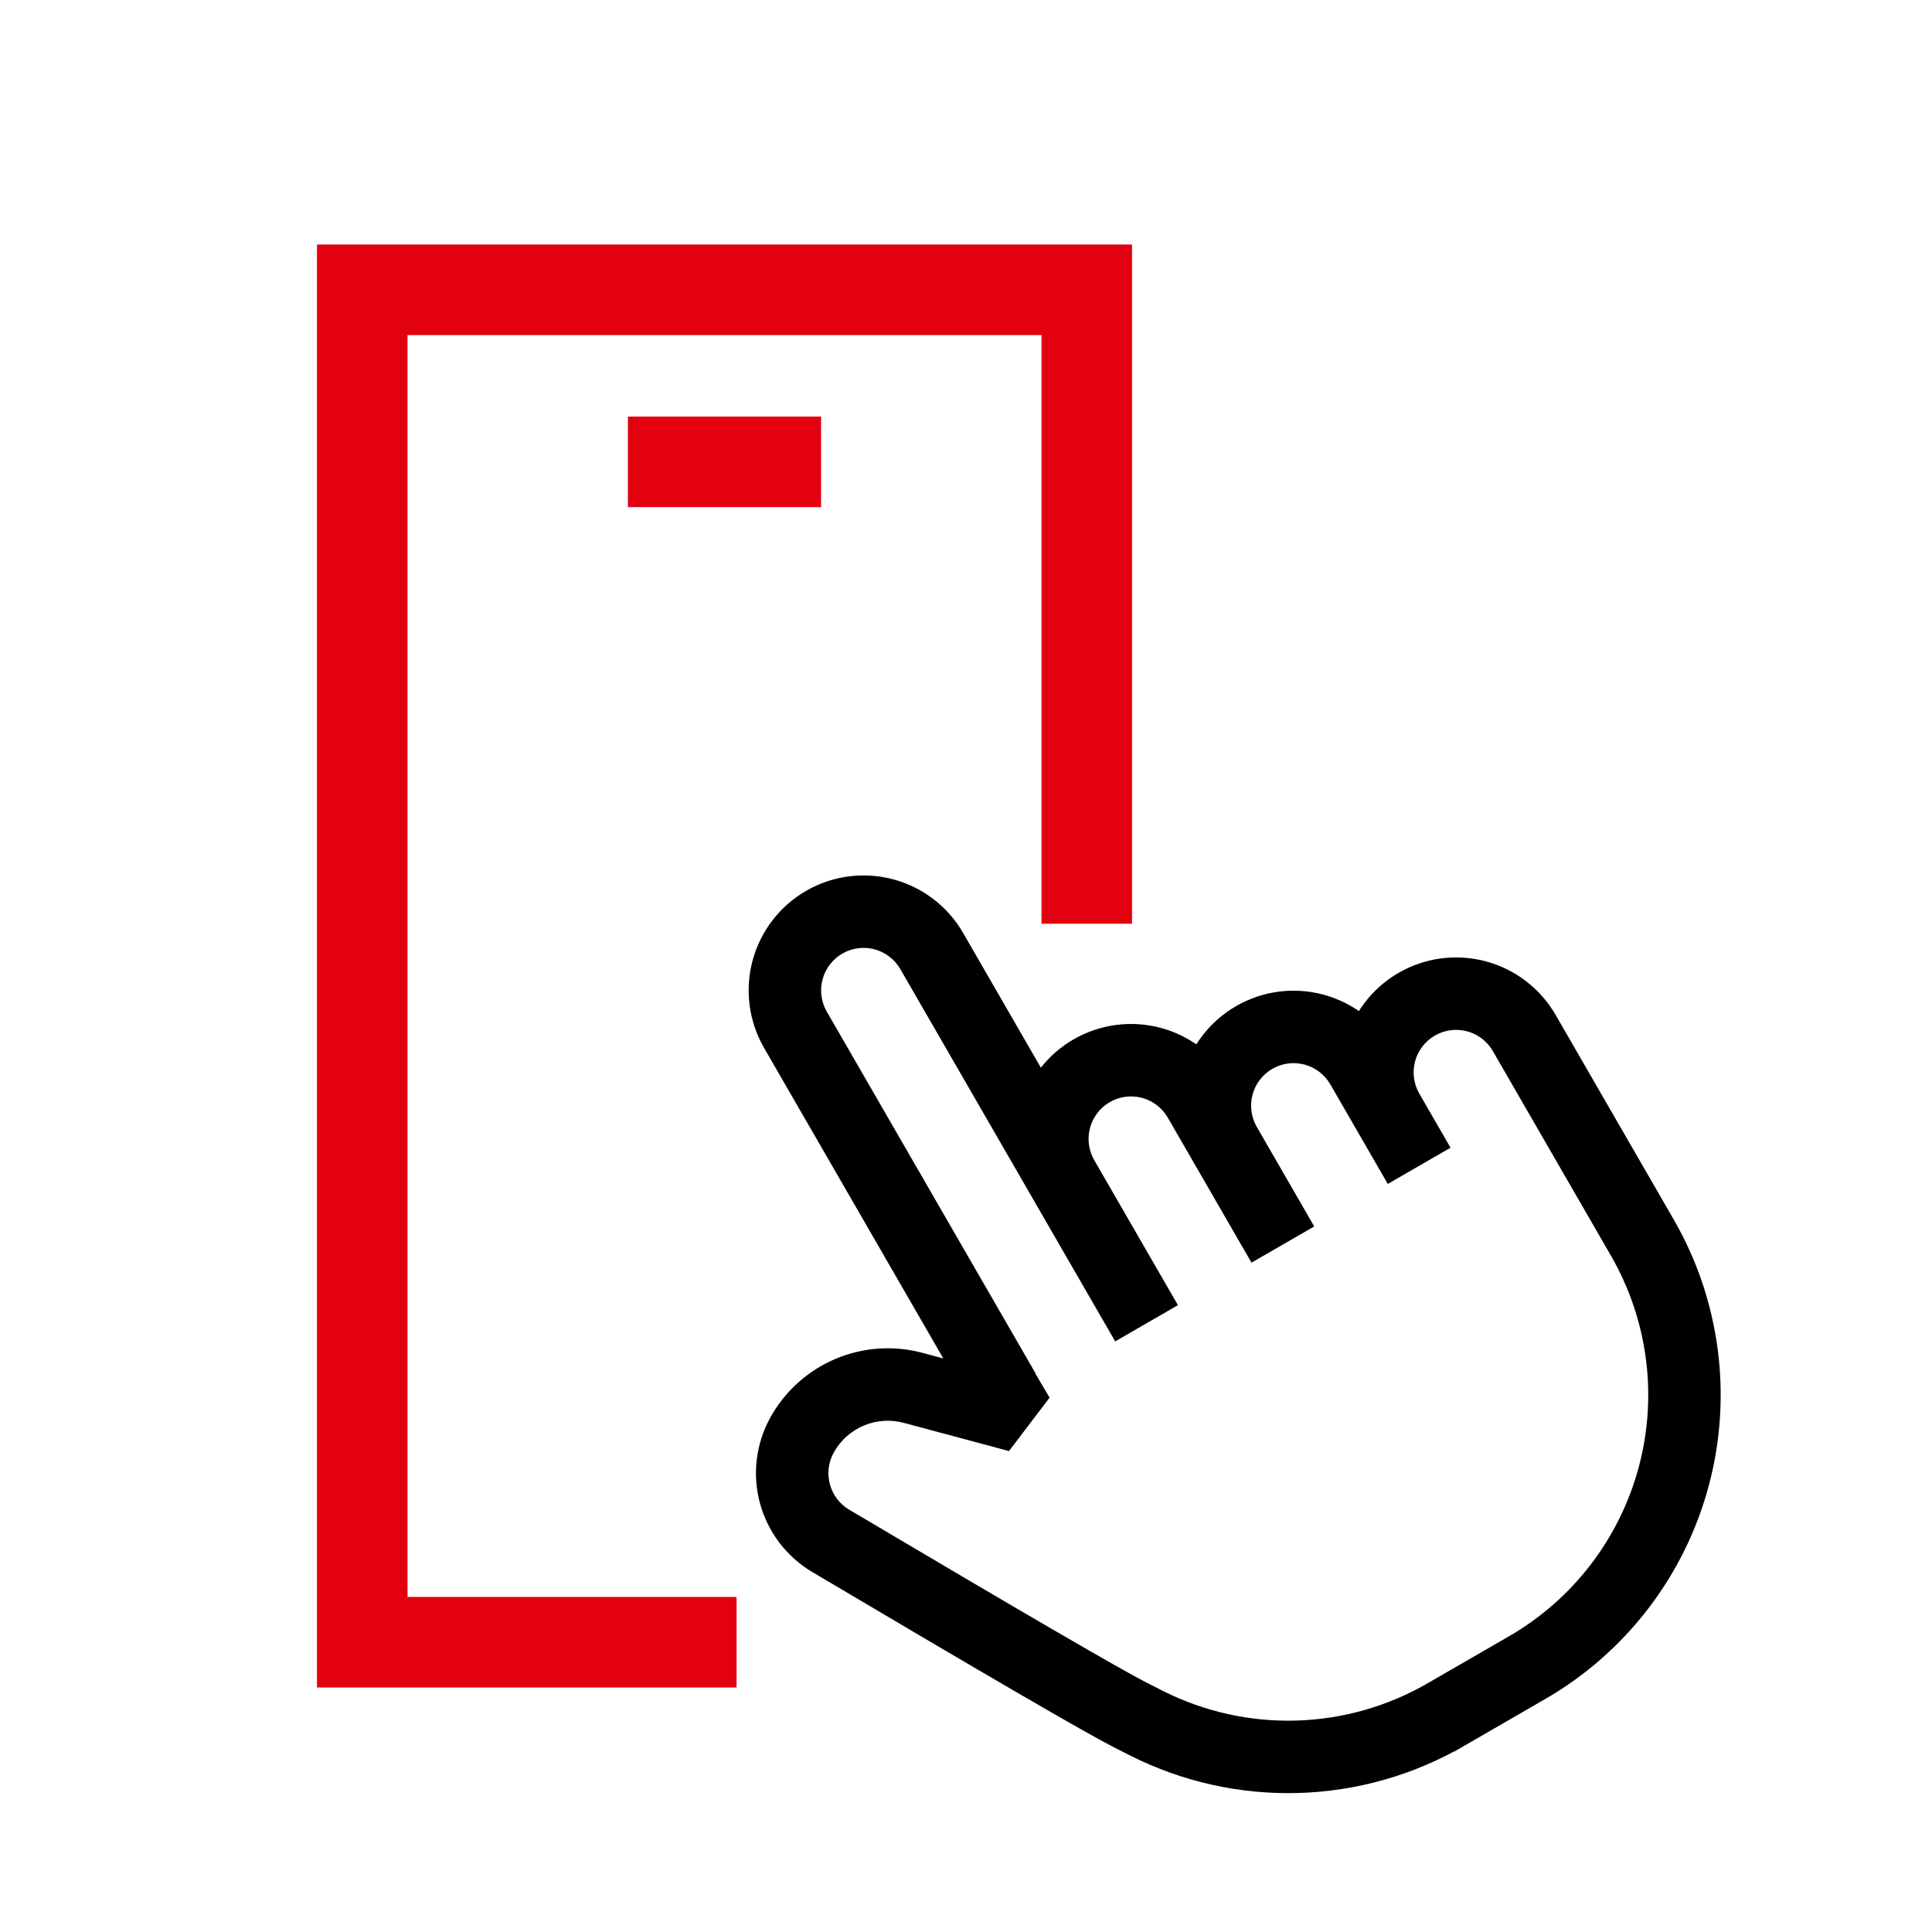 <svg width="320" height="320" viewBox="0 0 320 320" fill="none" xmlns="http://www.w3.org/2000/svg">
<path fill-rule="evenodd" clip-rule="evenodd" d="M52.5 40.5H187.5V153H172.5V55.5H67.5V264.5H122V279.5H52.5V40.5Z" fill="#E3000F"/>
<path fill-rule="evenodd" clip-rule="evenodd" d="M104 69L136 69V84L104 84V69Z" fill="#E3000F"/>
<path d="M131.746 170.558L136.943 167.559L131.746 170.558ZM154.323 157.519L159.519 154.52L154.323 157.519ZM181.712 216.978L184.711 222.175L195.104 216.176L192.105 210.98L181.712 216.978ZM158.155 228.318L161.154 233.514L171.547 227.516L168.548 222.319L158.155 228.318ZM179.538 213.214L182.538 218.411L192.931 212.412L189.932 207.216L179.538 213.214ZM176.045 195.159L181.242 192.16L176.045 195.159ZM198.622 182.121L193.425 185.12L198.622 182.121ZM204.287 203.94L207.286 209.136L217.679 203.138L214.68 197.941L204.287 203.94ZM197.77 192.648L200.769 197.844L211.162 191.846L208.163 186.649L197.77 192.648ZM225.543 176.61L230.739 173.61V173.61L225.543 176.61ZM226.863 190.901L229.862 196.097L240.256 190.099L237.256 184.902L226.863 190.901ZM224.69 187.137L227.69 192.333L238.083 186.335L235.083 181.138L224.69 187.137ZM252.463 171.099L257.66 168.1L252.463 171.099ZM272.015 204.975L266.818 207.974L272.015 204.975ZM252.931 276.22L249.93 271.024L252.931 276.22ZM239.446 284.008L242.447 289.203L236.445 278.812L239.446 284.008ZM189.997 285.466L187.301 290.826L187.307 290.829L189.997 285.466ZM187.219 284.06L189.942 278.713L189.936 278.71L187.219 284.06ZM137.603 255.221L140.662 250.06L140.662 250.059L137.603 255.221ZM132.852 237.67L138.097 240.584L138.098 240.582L132.852 237.67ZM151.226 229.869L152.78 224.073L152.776 224.072L151.226 229.869ZM168.675 234.546L167.122 240.341L173.843 231.497L168.675 234.546ZM136.943 167.559C136.01 165.942 135.757 164.02 136.24 162.217L124.648 159.112C123.342 163.988 124.026 169.185 126.55 173.557L136.943 167.559ZM136.24 162.217C136.723 160.413 137.902 158.876 139.518 157.943L133.516 147.551C129.144 150.076 125.955 154.235 124.648 159.112L136.24 162.217ZM139.518 157.943C141.133 157.01 143.053 156.757 144.855 157.24L147.961 145.649C143.085 144.342 137.889 145.026 133.516 147.551L139.518 157.943ZM144.855 157.24C146.656 157.723 148.193 158.902 149.126 160.519L159.519 154.52C156.995 150.147 152.838 146.956 147.961 145.649L144.855 157.24ZM149.126 160.519L181.712 216.978L192.105 210.98L159.519 154.52L149.126 160.519ZM168.548 222.319L136.943 167.559L126.55 173.557L158.155 228.318L168.548 222.319ZM189.932 207.216L181.242 192.16L170.849 198.159L179.538 213.214L189.932 207.216ZM181.242 192.16C180.78 191.359 180.48 190.476 180.359 189.559L168.462 191.125C168.788 193.603 169.599 195.993 170.849 198.159L181.242 192.16ZM180.359 189.559C180.239 188.642 180.3 187.711 180.539 186.818L168.948 183.713C168.301 186.128 168.136 188.646 168.462 191.125L180.359 189.559ZM180.539 186.818C180.778 185.925 181.191 185.088 181.753 184.354L172.232 177.051C170.71 179.034 169.594 181.298 168.948 183.713L180.539 186.818ZM181.753 184.354C182.316 183.621 183.017 183.006 183.817 182.544L177.816 172.152C175.651 173.403 173.753 175.067 172.232 177.051L181.753 184.354ZM183.817 182.544C184.617 182.082 185.5 181.782 186.416 181.661L184.849 169.764C182.37 170.09 179.98 170.902 177.816 172.152L183.817 182.544ZM186.416 181.661C187.331 181.541 188.262 181.602 189.154 181.841L192.26 170.25C189.846 169.603 187.327 169.438 184.849 169.764L186.416 181.661ZM189.154 181.841C190.046 182.08 190.882 182.493 191.615 183.055L198.922 173.536C196.939 172.014 194.675 170.897 192.26 170.25L189.154 181.841ZM191.615 183.055C192.348 183.618 192.963 184.319 193.425 185.12L203.818 179.121C202.569 176.956 200.905 175.058 198.922 173.536L191.615 183.055ZM193.425 185.12L204.287 203.94L214.68 197.941L203.818 179.121L193.425 185.12ZM208.163 186.649C207.23 185.032 206.977 183.11 207.46 181.307L195.869 178.202C194.562 183.079 195.246 188.275 197.77 192.648L208.163 186.649ZM207.46 181.307C207.943 179.503 209.122 177.966 210.738 177.033L204.737 166.641C200.365 169.166 197.175 173.325 195.869 178.202L207.46 181.307ZM210.738 177.033C212.354 176.1 214.273 175.847 216.075 176.33L219.181 164.739C214.305 163.432 209.109 164.116 204.737 166.641L210.738 177.033ZM216.075 176.33C217.876 176.813 219.413 177.992 220.346 179.609L230.739 173.61C228.215 169.238 224.058 166.046 219.181 164.739L216.075 176.33ZM220.346 179.609L226.863 190.901L237.256 184.902L230.739 173.61L220.346 179.609ZM235.083 181.138C234.15 179.522 233.897 177.6 234.38 175.796L222.789 172.691C221.483 177.568 222.167 182.764 224.69 187.137L235.083 181.138ZM234.38 175.796C234.864 173.992 236.043 172.455 237.659 171.522L231.657 161.131C227.285 163.656 224.095 167.814 222.789 172.691L234.38 175.796ZM237.659 171.522C239.274 170.589 241.194 170.336 242.995 170.819L246.102 159.228C241.225 157.921 236.029 158.606 231.657 161.131L237.659 171.522ZM242.995 170.819C244.797 171.302 246.333 172.481 247.267 174.098L257.66 168.1C255.136 163.727 250.979 160.536 246.102 159.228L242.995 170.819ZM247.267 174.098L266.818 207.974L277.211 201.975L257.66 168.1L247.267 174.098ZM266.818 207.974C272.937 218.575 274.595 231.174 271.428 242.998L283.019 246.103C287.009 231.206 284.92 215.332 277.211 201.975L266.818 207.974ZM271.428 242.998C268.26 254.823 260.527 264.904 249.93 271.024L255.932 281.415C269.285 273.703 279.029 261.001 283.019 246.103L271.428 242.998ZM249.93 271.024L234.879 279.716L240.881 290.108L255.932 281.415L249.93 271.024ZM240.881 290.108L242.446 289.204L236.445 278.812L234.879 279.716L240.881 290.108ZM236.444 278.813C229.827 282.636 222.366 284.755 214.728 284.98L215.082 296.975C224.706 296.691 234.11 294.021 242.447 289.203L236.444 278.813ZM214.728 284.98C207.091 285.205 199.518 283.529 192.688 280.103L187.307 290.829C195.914 295.147 205.458 297.259 215.082 296.975L214.728 284.98ZM192.693 280.106C191.775 279.644 190.858 279.18 189.942 278.713L184.495 289.406C185.429 289.882 186.364 290.355 187.301 290.826L192.693 280.106ZM189.936 278.71C185.731 276.574 169.429 267.105 140.662 250.06L134.545 260.383C163.081 277.292 179.849 287.046 184.501 289.409L189.936 278.71ZM140.662 250.059C139.085 249.126 137.935 247.613 137.456 245.843L125.873 248.979C127.169 253.765 130.279 257.856 134.545 260.383L140.662 250.059ZM137.456 245.843C136.977 244.073 137.207 242.186 138.097 240.584L127.606 234.757C125.199 239.091 124.577 244.194 125.873 248.979L137.456 245.843ZM138.098 240.582C139.204 238.588 140.945 237.022 143.042 236.131L138.353 225.085C133.792 227.022 130.009 230.427 127.605 234.759L138.098 240.582ZM143.042 236.131C145.14 235.24 147.475 235.076 149.676 235.665L152.776 224.072C147.99 222.792 142.913 223.149 138.353 225.085L143.042 236.131ZM149.673 235.664L167.122 240.341L170.229 228.75L152.78 224.073L149.673 235.664ZM173.843 231.497L166.492 219.039L156.157 225.137L163.508 237.595L173.843 231.497Z" fill="black"/>
</svg>
